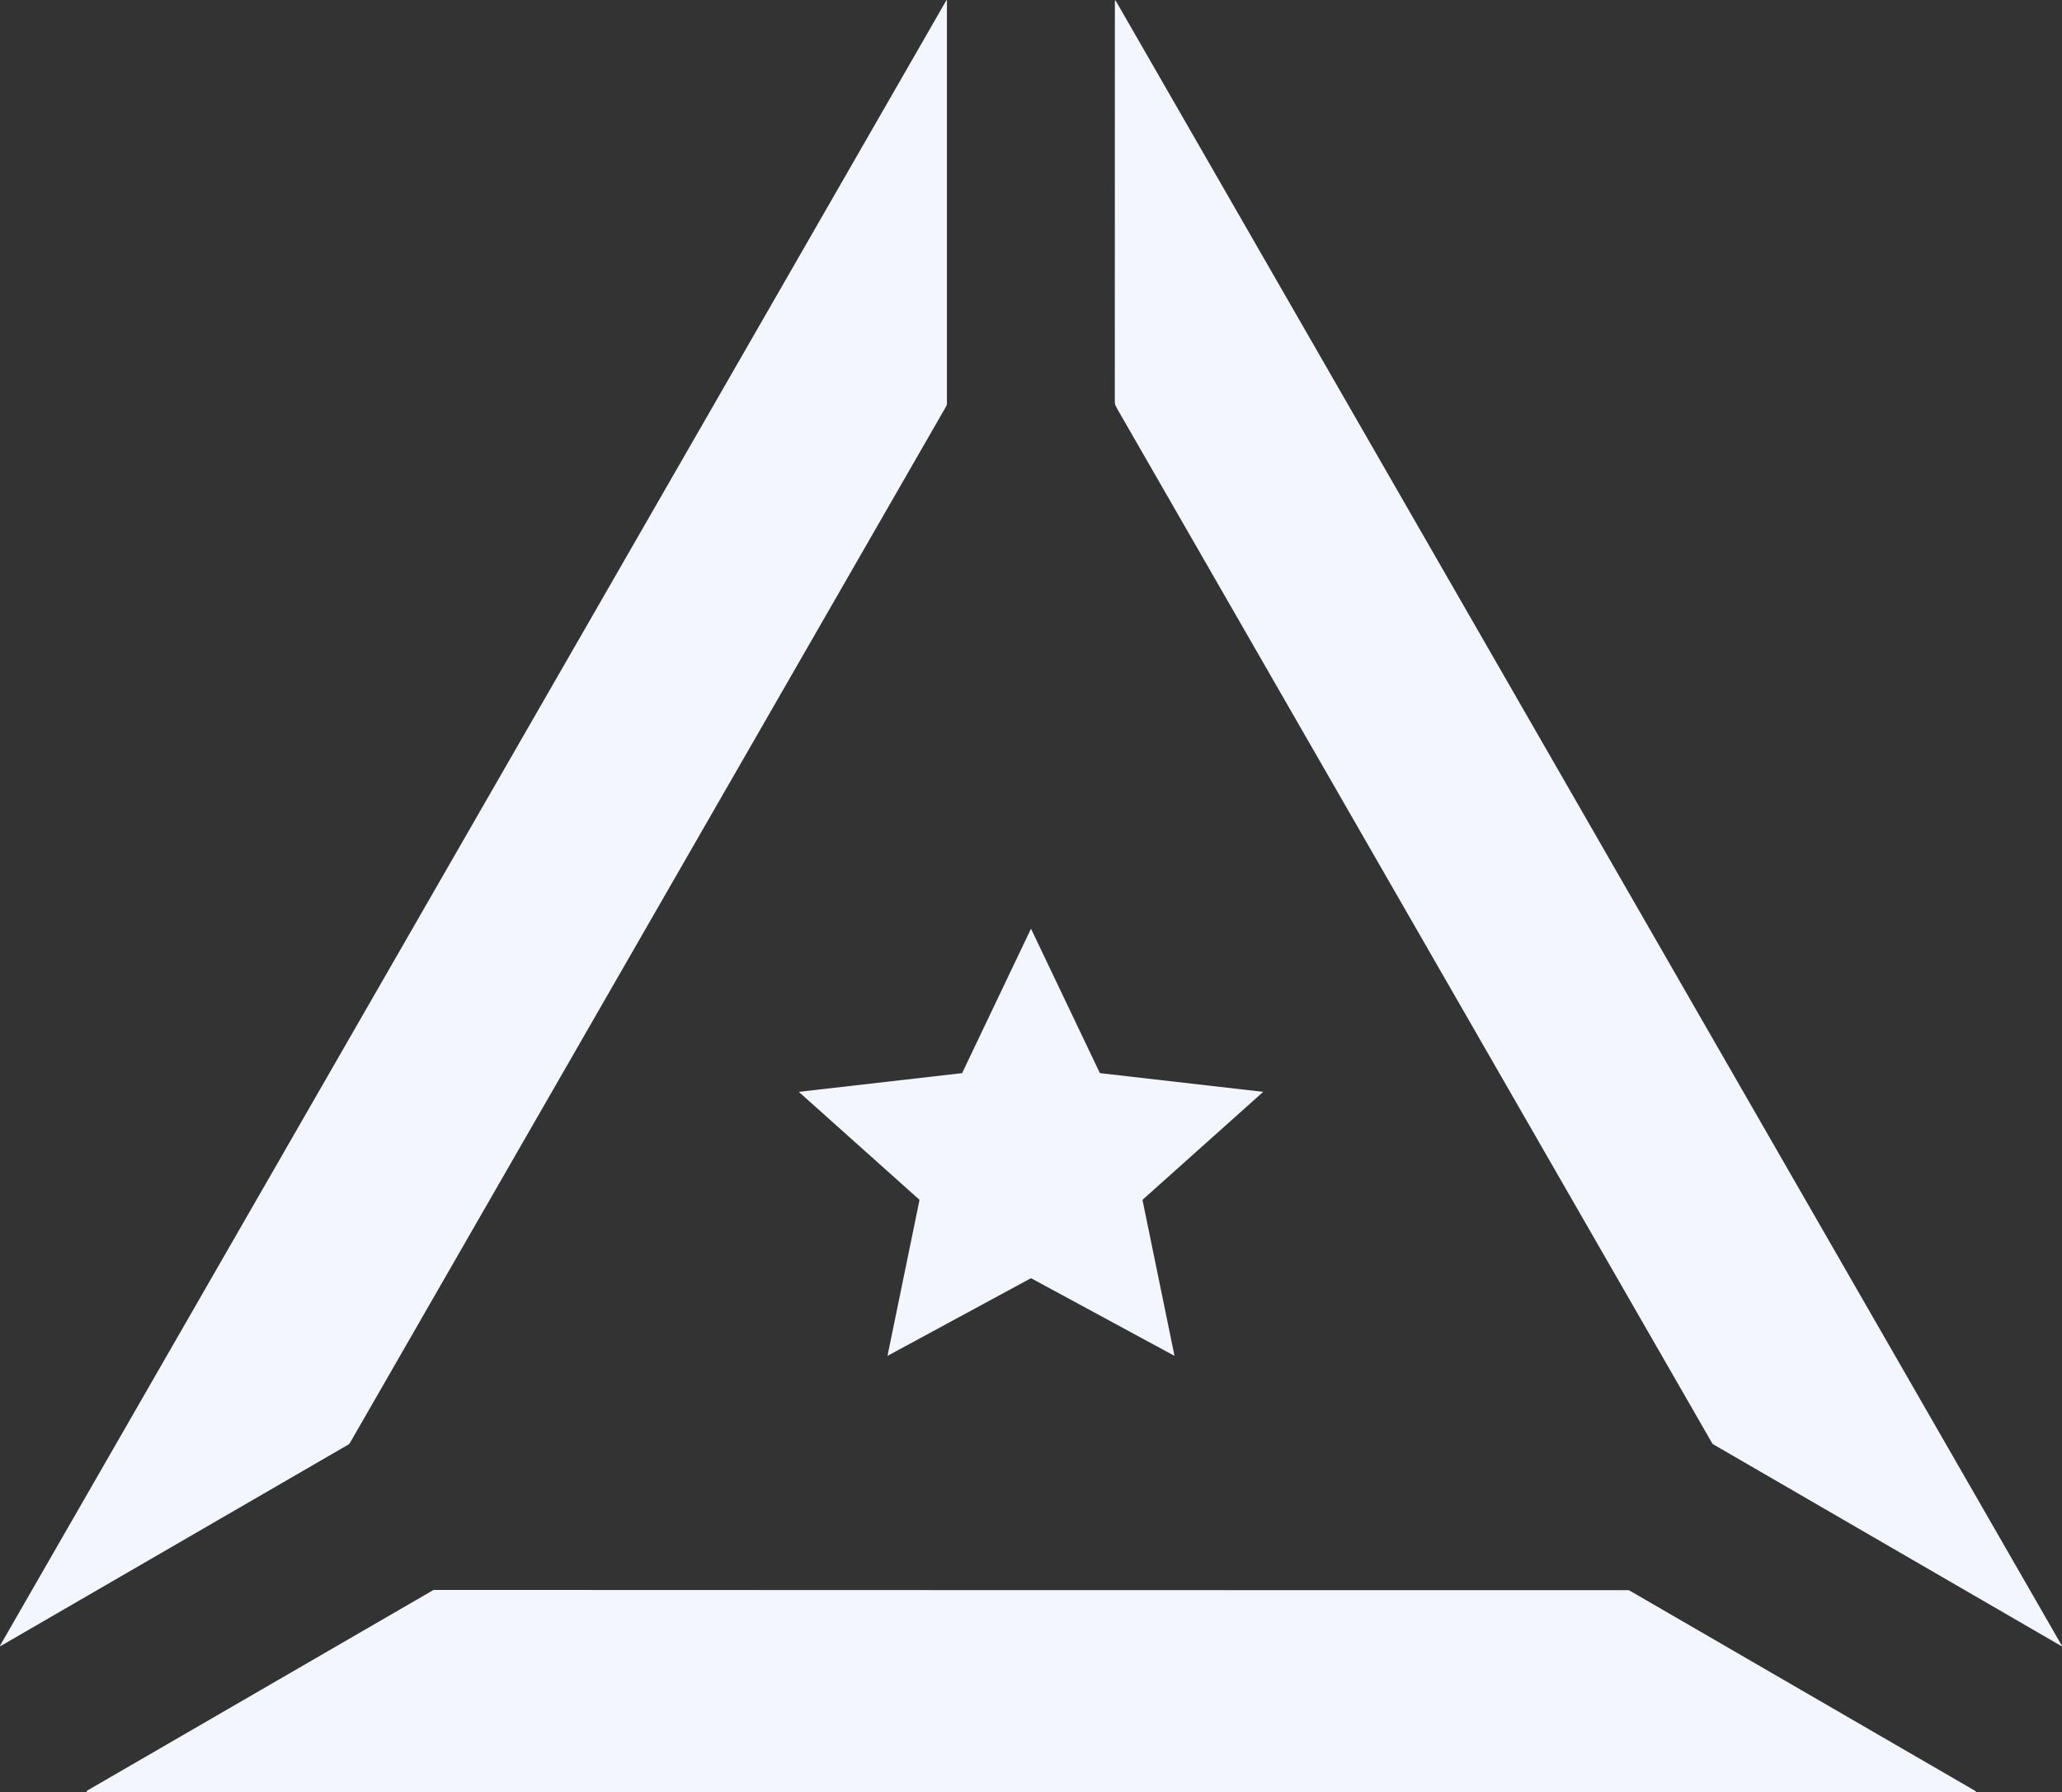 <svg width="222" height="193" viewBox="0 0 222 193" fill="none" xmlns="http://www.w3.org/2000/svg">
<rect x="0" y="0" width="222" height="193" fill="#333333" stroke="none"/>
<path d="M111 137.634L95.549 146L99 129.2L86 117.57L103.584 115.554L111 100L118.416 115.554L136 117.57L123 129.2L126.451 146L111 137.634Z" fill="#F3F6FF"/>
<path d="M80.01 38.095C87.286 25.444 94.573 12.767 101.872 0.062C101.924 -0.027 101.949 -0.02 101.949 0.083V43.477C101.949 43.564 101.928 43.646 101.884 43.721L37.671 155.38C37.629 155.453 37.569 155.514 37.496 155.556L0.11 177.22C-0.005 177.288 -0.03 177.263 0.036 177.147C26.698 130.797 53.356 84.447 80.01 38.095Z" fill="#F3F6FF"/>
<path d="M184.45 155.525C184.404 155.499 184.366 155.46 184.339 155.413C163.004 118.31 141.679 81.228 120.365 44.167C120.268 43.998 120.189 43.852 120.127 43.728C120.057 43.591 120.022 43.434 120.022 43.256C120.017 28.84 120.02 14.474 120.031 0.158C120.031 0.002 120.07 -0.009 120.148 0.126L221.972 177.184C222.023 177.273 222.004 177.291 221.917 177.24L184.45 155.525Z" fill="#F3F6FF"/>
<path d="M212.722 192.88C212.762 192.95 212.725 192.985 212.61 192.985C144.964 192.985 77.317 192.985 9.67 192.985C9.639 192.985 9.582 192.989 9.499 192.997C9.316 193.014 9.282 192.95 9.398 192.805L46.63 171.232C46.67 171.208 46.718 171.196 46.766 171.199C46.828 171.202 46.891 171.204 46.953 171.204C89.703 171.223 132.485 171.232 175.297 171.232C175.348 171.232 175.397 171.245 175.44 171.271L212.722 192.88Z" fill="#F3F6FF"/>
</svg>
